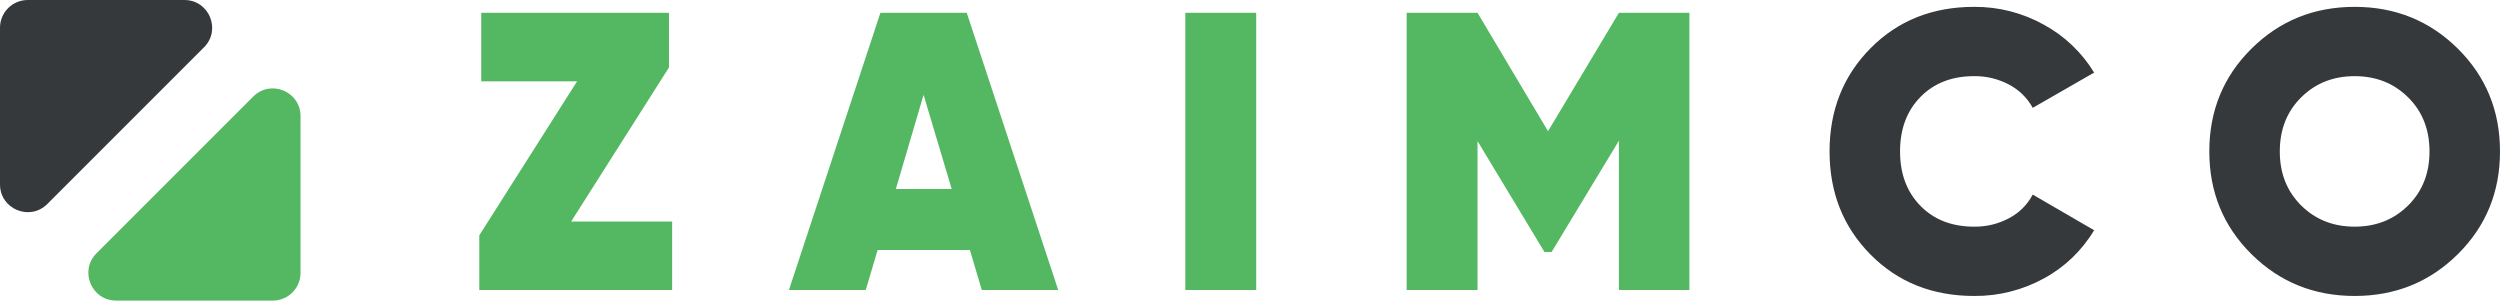 <svg width="190" height="23" viewBox="0 0 190 23" fill="none" xmlns="http://www.w3.org/2000/svg">
<path fill-rule="evenodd" clip-rule="evenodd" d="M155.346 21.154C156.921 20.299 158.236 19.036 159.153 17.497L154.487 14.788C154.085 15.552 153.461 16.176 152.697 16.579C151.878 17.017 150.962 17.239 150.033 17.226C148.347 17.226 146.987 16.699 145.954 15.646C144.921 14.592 144.404 13.213 144.404 11.507C144.404 9.802 144.921 8.422 145.954 7.369C146.987 6.315 148.347 5.788 150.033 5.788C150.962 5.775 151.878 5.998 152.697 6.435C153.454 6.833 154.077 7.445 154.487 8.196L159.153 5.517C158.223 3.987 156.904 2.73 155.33 1.875C153.711 0.974 151.886 0.507 150.033 0.521C146.862 0.521 144.238 1.569 142.161 3.666C140.084 5.763 139.046 8.377 139.046 11.507C139.046 14.637 140.084 17.251 142.161 19.348C144.238 21.445 146.862 22.493 150.033 22.493C151.89 22.511 153.719 22.049 155.346 21.154ZM190 11.507C190 8.417 188.931 5.814 186.794 3.696C184.657 1.579 182.043 0.521 178.954 0.521C175.864 0.521 173.25 1.579 171.113 3.696C168.976 5.813 167.907 8.417 167.907 11.507C167.907 14.597 168.976 17.201 171.113 19.318C173.25 21.435 175.864 22.493 178.954 22.493C182.043 22.493 184.657 21.435 186.794 19.318C188.931 17.201 190 14.597 190 11.507ZM173.265 11.507C173.265 9.842 173.807 8.472 174.89 7.399C175.973 6.325 177.328 5.788 178.954 5.788C180.579 5.788 181.934 6.325 183.017 7.399C184.1 8.472 184.642 9.842 184.643 11.507C184.643 13.173 184.101 14.543 183.017 15.616C181.933 16.689 180.579 17.226 178.954 17.226C177.329 17.226 175.974 16.689 174.89 15.616C173.806 14.542 173.264 13.173 173.265 11.507Z" fill="#36393B"/>
<path fill-rule="evenodd" clip-rule="evenodd" d="M50.842 5.126V0.973H36.575V6.18H43.859L36.425 17.888V22.042H51.083V16.835H43.408L50.842 5.126ZM80.425 22.042L73.473 0.973H66.911L59.958 22.042H65.797L66.7 19.002H73.713L74.616 22.042H80.425H80.425ZM70.192 7.203L72.329 14.366H68.085L70.192 7.203ZM90.083 22.042H95.471V0.973H90.083V22.042ZM123.037 0.973L117.65 9.972L112.292 0.973H106.905V22.042H112.292V10.725L117.379 19.152H117.921L123.037 10.695V22.042H128.395V0.973H123.037H123.037Z" fill="#54B862"/>
<path fill-rule="evenodd" clip-rule="evenodd" d="M20.736 22.844H8.824C6.948 22.844 6.009 20.576 7.335 19.25L19.247 7.338C20.574 6.012 22.841 6.951 22.841 8.826V20.738C22.841 21.015 22.787 21.289 22.681 21.544C22.575 21.799 22.42 22.032 22.225 22.227C22.029 22.423 21.797 22.578 21.542 22.683C21.286 22.789 21.012 22.844 20.736 22.844Z" fill="#54B862"/>
<path fill-rule="evenodd" clip-rule="evenodd" d="M2.105 0H14.017C15.893 0 16.832 2.268 15.506 3.594L3.594 15.506C2.268 16.832 0 15.893 0 14.017V2.105C3.20351e-05 1.547 0.222 1.011 0.617 0.617C1.011 0.222 1.547 -9.19069e-10 2.105 0Z" fill="#36393B"/>
</svg>
